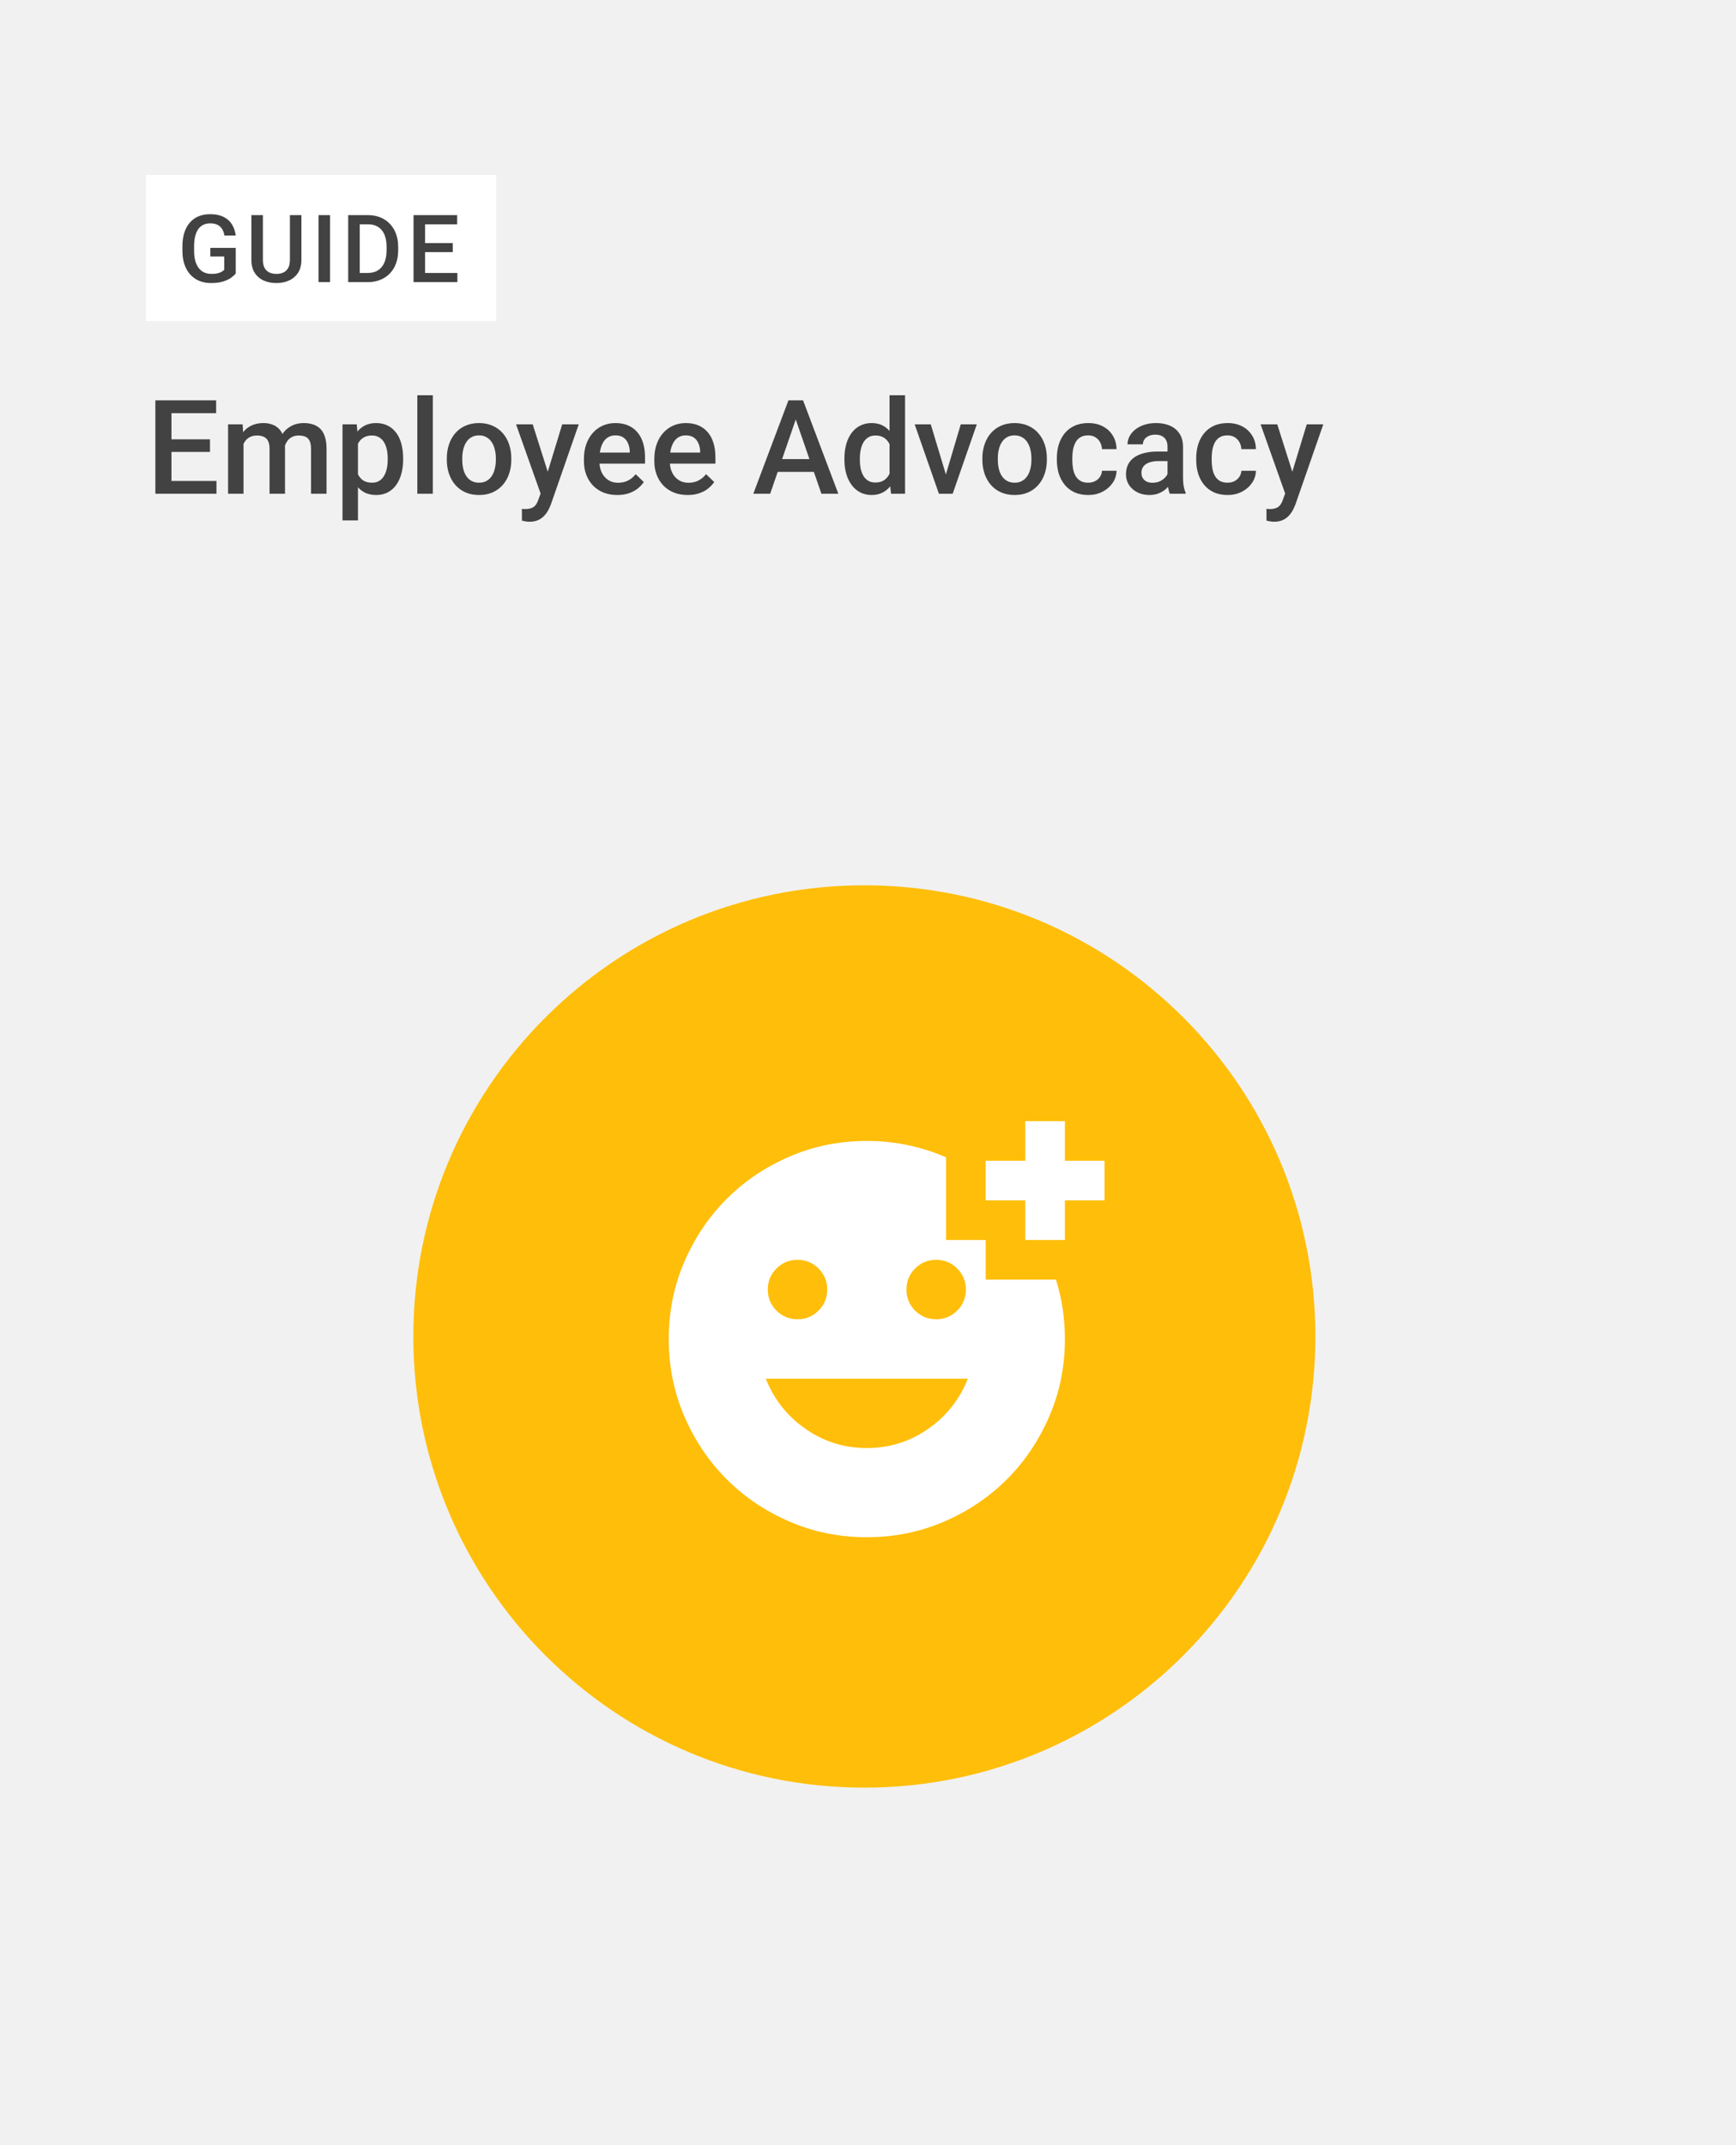 <svg width="714" height="882" viewBox="0 0 714 882" fill="none" xmlns="http://www.w3.org/2000/svg">
<rect width="714" height="882" fill="#F1F1F1"/>
<rect x="60" y="72" width="144.073" height="60" fill="white"/>
<path d="M96.96 101.919V112.442C96.569 112.959 95.957 113.527 95.124 114.145C94.304 114.751 93.213 115.275 91.85 115.716C90.487 116.158 88.79 116.379 86.759 116.379C85.031 116.379 83.447 116.088 82.009 115.508C80.57 114.915 79.328 114.051 78.28 112.915C77.246 111.78 76.445 110.398 75.877 108.77C75.309 107.13 75.025 105.263 75.025 103.168V101.257C75.025 99.175 75.284 97.32 75.801 95.693C76.331 94.052 77.088 92.665 78.072 91.529C79.056 90.393 80.242 89.535 81.63 88.955C83.031 88.362 84.614 88.066 86.38 88.066C88.639 88.066 90.506 88.444 91.983 89.201C93.471 89.945 94.62 90.98 95.427 92.305C96.234 93.63 96.746 95.144 96.96 96.847H92.304C92.153 95.888 91.856 95.03 91.415 94.273C90.986 93.516 90.368 92.923 89.56 92.494C88.765 92.053 87.731 91.832 86.456 91.832C85.359 91.832 84.393 92.04 83.561 92.456C82.728 92.873 82.034 93.485 81.479 94.292C80.936 95.1 80.526 96.084 80.249 97.245C79.971 98.405 79.832 99.73 79.832 101.219V103.168C79.832 104.682 79.99 106.026 80.305 107.2C80.633 108.373 81.1 109.363 81.706 110.171C82.324 110.978 83.075 111.59 83.958 112.007C84.841 112.41 85.838 112.612 86.948 112.612C88.033 112.612 88.923 112.524 89.617 112.347C90.311 112.158 90.86 111.937 91.263 111.685C91.68 111.42 92.001 111.168 92.229 110.928V105.458H86.494V101.919H96.96ZM119.234 88.444H123.966V106.859C123.966 108.953 123.511 110.707 122.603 112.12C121.695 113.533 120.458 114.599 118.894 115.319C117.342 116.025 115.607 116.379 113.689 116.379C111.708 116.379 109.942 116.025 108.39 115.319C106.838 114.599 105.614 113.533 104.718 112.12C103.835 110.707 103.393 108.953 103.393 106.859V88.444H108.125V106.859C108.125 108.184 108.352 109.275 108.806 110.133C109.26 110.978 109.904 111.603 110.736 112.007C111.569 112.41 112.553 112.612 113.689 112.612C114.824 112.612 115.802 112.41 116.622 112.007C117.455 111.603 118.099 110.978 118.553 110.133C119.007 109.275 119.234 108.184 119.234 106.859V88.444ZM135.755 88.444V116H131.004V88.444H135.755ZM151.216 116H145.33L145.368 112.234H151.216C152.919 112.234 154.345 111.862 155.493 111.117C156.654 110.373 157.524 109.307 158.105 107.919C158.698 106.531 158.994 104.878 158.994 102.96V101.465C158.994 99.976 158.824 98.658 158.483 97.51C158.155 96.361 157.663 95.396 157.007 94.614C156.364 93.832 155.569 93.239 154.622 92.835C153.689 92.431 152.61 92.229 151.386 92.229H145.216V88.444H151.386C153.216 88.444 154.887 88.753 156.401 89.371C157.915 89.977 159.221 90.854 160.319 92.002C161.429 93.15 162.281 94.525 162.874 96.128C163.467 97.73 163.764 99.522 163.764 101.503V102.96C163.764 104.941 163.467 106.733 162.874 108.335C162.281 109.937 161.429 111.313 160.319 112.461C159.209 113.596 157.884 114.473 156.345 115.092C154.818 115.697 153.108 116 151.216 116ZM147.96 88.444V116H143.21V88.444H147.96ZM188.119 112.234V116H173.49V112.234H188.119ZM174.834 88.444V116H170.083V88.444H174.834ZM186.208 99.951V103.66H173.49V99.951H186.208ZM188.025 88.444V92.229H173.49V88.444H188.025Z" fill="#424242"/>
<path d="M89.03 197.753V203H68.648V197.753H89.03ZM70.52 164.609V203H63.902V164.609H70.52ZM86.367 180.641V185.809H68.648V180.641H86.367ZM88.898 164.609V169.883H68.648V164.609H88.898ZM100.157 180.271V203H93.803V174.471H99.788L100.157 180.271ZM99.129 187.681L96.967 187.654C96.967 185.686 97.213 183.866 97.705 182.196C98.197 180.526 98.918 179.076 99.867 177.846C100.816 176.598 101.994 175.64 103.4 174.972C104.824 174.286 106.468 173.943 108.331 173.943C109.632 173.943 110.818 174.137 111.891 174.523C112.98 174.893 113.921 175.481 114.712 176.29C115.521 177.099 116.136 178.136 116.558 179.401C116.997 180.667 117.217 182.196 117.217 183.989V203H110.862V184.543C110.862 183.154 110.651 182.064 110.229 181.273C109.825 180.482 109.236 179.92 108.463 179.586C107.707 179.234 106.802 179.059 105.747 179.059C104.552 179.059 103.532 179.287 102.688 179.744C101.862 180.201 101.186 180.825 100.658 181.616C100.131 182.407 99.744 183.321 99.498 184.358C99.252 185.396 99.129 186.503 99.129 187.681ZM116.821 185.993L113.842 186.652C113.842 184.93 114.079 183.304 114.554 181.774C115.046 180.228 115.758 178.874 116.689 177.714C117.639 176.536 118.808 175.613 120.196 174.945C121.585 174.277 123.176 173.943 124.969 173.943C126.428 173.943 127.729 174.146 128.871 174.55C130.031 174.937 131.016 175.552 131.824 176.396C132.633 177.239 133.248 178.338 133.67 179.691C134.092 181.027 134.303 182.645 134.303 184.543V203H127.922V184.517C127.922 183.075 127.711 181.959 127.289 181.168C126.885 180.377 126.305 179.832 125.549 179.533C124.793 179.217 123.888 179.059 122.833 179.059C121.849 179.059 120.979 179.243 120.223 179.612C119.484 179.964 118.86 180.465 118.351 181.115C117.841 181.748 117.454 182.478 117.19 183.304C116.944 184.13 116.821 185.026 116.821 185.993ZM147.223 179.955V213.969H140.868V174.471H146.722L147.223 179.955ZM165.812 188.472V189.025C165.812 191.1 165.565 193.024 165.073 194.8C164.599 196.558 163.887 198.096 162.938 199.414C162.006 200.715 160.854 201.726 159.483 202.446C158.112 203.167 156.53 203.527 154.737 203.527C152.962 203.527 151.406 203.202 150.07 202.552C148.752 201.884 147.636 200.943 146.722 199.73C145.808 198.518 145.069 197.094 144.507 195.459C143.962 193.807 143.575 191.996 143.347 190.027V187.892C143.575 185.8 143.962 183.901 144.507 182.196C145.069 180.491 145.808 179.023 146.722 177.793C147.636 176.562 148.752 175.613 150.07 174.945C151.389 174.277 152.927 173.943 154.685 173.943C156.478 173.943 158.068 174.295 159.457 174.998C160.846 175.684 162.015 176.668 162.964 177.951C163.913 179.217 164.625 180.746 165.1 182.539C165.574 184.314 165.812 186.292 165.812 188.472ZM159.457 189.025V188.472C159.457 187.153 159.334 185.932 159.088 184.807C158.842 183.664 158.455 182.662 157.928 181.801C157.4 180.939 156.724 180.271 155.897 179.797C155.089 179.305 154.113 179.059 152.971 179.059C151.846 179.059 150.879 179.252 150.07 179.639C149.262 180.008 148.585 180.526 148.04 181.194C147.495 181.862 147.073 182.645 146.774 183.541C146.476 184.42 146.265 185.378 146.142 186.415V191.53C146.353 192.796 146.713 193.956 147.223 195.011C147.732 196.065 148.453 196.909 149.385 197.542C150.334 198.157 151.547 198.465 153.023 198.465C154.166 198.465 155.142 198.219 155.95 197.727C156.759 197.234 157.418 196.558 157.928 195.696C158.455 194.817 158.842 193.807 159.088 192.664C159.334 191.521 159.457 190.309 159.457 189.025ZM178.02 162.5V203H171.639V162.5H178.02ZM183.768 189.052V188.445C183.768 186.389 184.066 184.481 184.664 182.724C185.262 180.948 186.123 179.41 187.248 178.109C188.391 176.791 189.779 175.771 191.414 175.051C193.066 174.312 194.93 173.943 197.004 173.943C199.096 173.943 200.959 174.312 202.594 175.051C204.246 175.771 205.644 176.791 206.786 178.109C207.929 179.41 208.799 180.948 209.396 182.724C209.994 184.481 210.293 186.389 210.293 188.445V189.052C210.293 191.108 209.994 193.016 209.396 194.773C208.799 196.531 207.929 198.069 206.786 199.388C205.644 200.688 204.255 201.708 202.62 202.446C200.985 203.167 199.131 203.527 197.057 203.527C194.965 203.527 193.093 203.167 191.44 202.446C189.806 201.708 188.417 200.688 187.274 199.388C186.132 198.069 185.262 196.531 184.664 194.773C184.066 193.016 183.768 191.108 183.768 189.052ZM190.122 188.445V189.052C190.122 190.335 190.254 191.548 190.518 192.69C190.781 193.833 191.194 194.835 191.757 195.696C192.319 196.558 193.04 197.234 193.919 197.727C194.798 198.219 195.844 198.465 197.057 198.465C198.234 198.465 199.254 198.219 200.115 197.727C200.994 197.234 201.715 196.558 202.277 195.696C202.84 194.835 203.253 193.833 203.517 192.69C203.798 191.548 203.938 190.335 203.938 189.052V188.445C203.938 187.18 203.798 185.984 203.517 184.859C203.253 183.717 202.831 182.706 202.251 181.827C201.688 180.948 200.968 180.263 200.089 179.771C199.228 179.261 198.199 179.006 197.004 179.006C195.809 179.006 194.771 179.261 193.893 179.771C193.031 180.263 192.319 180.948 191.757 181.827C191.194 182.706 190.781 183.717 190.518 184.859C190.254 185.984 190.122 187.18 190.122 188.445ZM223.477 199.889L231.229 174.471H238.031L226.588 207.351C226.324 208.054 225.981 208.818 225.56 209.645C225.138 210.471 224.584 211.253 223.898 211.991C223.23 212.747 222.396 213.354 221.394 213.811C220.392 214.285 219.179 214.522 217.755 214.522C217.192 214.522 216.647 214.47 216.12 214.364C215.61 214.276 215.127 214.18 214.67 214.074L214.644 209.223C214.819 209.24 215.03 209.258 215.276 209.275C215.54 209.293 215.751 209.302 215.909 209.302C216.964 209.302 217.843 209.17 218.546 208.906C219.249 208.66 219.82 208.256 220.26 207.693C220.717 207.131 221.104 206.375 221.42 205.426L223.477 199.889ZM219.1 174.471L225.876 195.828L227.01 202.525L222.606 203.659L212.244 174.471H219.1ZM253.878 203.527C251.769 203.527 249.861 203.185 248.156 202.499C246.469 201.796 245.027 200.82 243.832 199.572C242.654 198.324 241.749 196.856 241.116 195.169C240.483 193.481 240.167 191.662 240.167 189.711V188.656C240.167 186.424 240.492 184.402 241.143 182.592C241.793 180.781 242.698 179.234 243.858 177.951C245.019 176.65 246.39 175.657 247.972 174.972C249.554 174.286 251.268 173.943 253.113 173.943C255.152 173.943 256.937 174.286 258.466 174.972C259.995 175.657 261.261 176.624 262.263 177.872C263.282 179.103 264.038 180.57 264.53 182.275C265.04 183.98 265.295 185.861 265.295 187.918V190.634H243.252V186.072H259.02V185.571C258.984 184.429 258.756 183.356 258.334 182.354C257.93 181.353 257.306 180.544 256.462 179.929C255.618 179.313 254.493 179.006 253.087 179.006C252.032 179.006 251.092 179.234 250.266 179.691C249.457 180.131 248.78 180.772 248.235 181.616C247.69 182.46 247.269 183.479 246.97 184.675C246.688 185.853 246.548 187.18 246.548 188.656V189.711C246.548 190.959 246.715 192.119 247.049 193.191C247.4 194.246 247.91 195.169 248.578 195.96C249.246 196.751 250.055 197.375 251.004 197.832C251.953 198.271 253.034 198.491 254.247 198.491C255.776 198.491 257.139 198.184 258.334 197.568C259.529 196.953 260.566 196.083 261.445 194.958L264.794 198.201C264.179 199.098 263.379 199.959 262.395 200.785C261.41 201.594 260.206 202.253 258.782 202.763C257.376 203.272 255.741 203.527 253.878 203.527ZM282.829 203.527C280.72 203.527 278.812 203.185 277.107 202.499C275.42 201.796 273.979 200.82 272.783 199.572C271.605 198.324 270.7 196.856 270.067 195.169C269.435 193.481 269.118 191.662 269.118 189.711V188.656C269.118 186.424 269.443 184.402 270.094 182.592C270.744 180.781 271.649 179.234 272.81 177.951C273.97 176.65 275.341 175.657 276.923 174.972C278.505 174.286 280.219 173.943 282.064 173.943C284.104 173.943 285.888 174.286 287.417 174.972C288.946 175.657 290.212 176.624 291.214 177.872C292.233 179.103 292.989 180.57 293.481 182.275C293.991 183.98 294.246 185.861 294.246 187.918V190.634H272.203V186.072H287.971V185.571C287.936 184.429 287.707 183.356 287.285 182.354C286.881 181.353 286.257 180.544 285.413 179.929C284.569 179.313 283.444 179.006 282.038 179.006C280.983 179.006 280.043 179.234 279.217 179.691C278.408 180.131 277.731 180.772 277.187 181.616C276.642 182.46 276.22 183.479 275.921 184.675C275.64 185.853 275.499 187.18 275.499 188.656V189.711C275.499 190.959 275.666 192.119 276 193.191C276.352 194.246 276.861 195.169 277.529 195.96C278.197 196.751 279.006 197.375 279.955 197.832C280.904 198.271 281.985 198.491 283.198 198.491C284.728 198.491 286.09 198.184 287.285 197.568C288.48 196.953 289.518 196.083 290.396 194.958L293.745 198.201C293.13 199.098 292.33 199.959 291.346 200.785C290.361 201.594 289.157 202.253 287.733 202.763C286.327 203.272 284.692 203.527 282.829 203.527ZM328.233 169.725L316.764 203H309.829L324.278 164.609H328.708L328.233 169.725ZM337.831 203L326.335 169.725L325.834 164.609H330.29L344.792 203H337.831ZM337.277 188.762V194.009H316.395V188.762H337.277ZM365.859 197.094V162.5H372.24V203H366.466L365.859 197.094ZM347.297 189.052V188.498C347.297 186.336 347.552 184.367 348.062 182.592C348.571 180.799 349.31 179.261 350.276 177.978C351.243 176.677 352.421 175.684 353.81 174.998C355.198 174.295 356.763 173.943 358.503 173.943C360.226 173.943 361.737 174.277 363.038 174.945C364.339 175.613 365.446 176.571 366.36 177.819C367.274 179.05 368.004 180.526 368.549 182.249C369.094 183.954 369.48 185.853 369.709 187.944V189.711C369.48 191.75 369.094 193.613 368.549 195.301C368.004 196.988 367.274 198.447 366.36 199.678C365.446 200.908 364.33 201.857 363.012 202.525C361.711 203.193 360.19 203.527 358.45 203.527C356.728 203.527 355.172 203.167 353.783 202.446C352.412 201.726 351.243 200.715 350.276 199.414C349.31 198.113 348.571 196.584 348.062 194.826C347.552 193.051 347.297 191.126 347.297 189.052ZM353.651 188.498V189.052C353.651 190.353 353.766 191.565 353.994 192.69C354.24 193.815 354.618 194.809 355.128 195.67C355.638 196.514 356.297 197.182 357.105 197.674C357.932 198.148 358.916 198.386 360.059 198.386C361.5 198.386 362.687 198.069 363.618 197.437C364.55 196.804 365.279 195.951 365.807 194.879C366.352 193.789 366.721 192.576 366.914 191.24V186.468C366.809 185.431 366.589 184.464 366.255 183.567C365.938 182.671 365.508 181.889 364.963 181.221C364.418 180.535 363.741 180.008 362.933 179.639C362.142 179.252 361.201 179.059 360.111 179.059C358.951 179.059 357.967 179.305 357.158 179.797C356.35 180.289 355.682 180.966 355.154 181.827C354.645 182.688 354.267 183.69 354.021 184.833C353.774 185.976 353.651 187.197 353.651 188.498ZM388.166 197.964L395.153 174.471H401.745L391.831 203H387.718L388.166 197.964ZM382.813 174.471L389.933 198.069L390.275 203H386.162L376.195 174.471H382.813ZM404.039 189.052V188.445C404.039 186.389 404.338 184.481 404.936 182.724C405.533 180.948 406.395 179.41 407.52 178.109C408.662 176.791 410.051 175.771 411.686 175.051C413.338 174.312 415.201 173.943 417.275 173.943C419.367 173.943 421.23 174.312 422.865 175.051C424.518 175.771 425.915 176.791 427.058 178.109C428.2 179.41 429.07 180.948 429.668 182.724C430.266 184.481 430.564 186.389 430.564 188.445V189.052C430.564 191.108 430.266 193.016 429.668 194.773C429.07 196.531 428.2 198.069 427.058 199.388C425.915 200.688 424.526 201.708 422.892 202.446C421.257 203.167 419.402 203.527 417.328 203.527C415.236 203.527 413.364 203.167 411.712 202.446C410.077 201.708 408.688 200.688 407.546 199.388C406.403 198.069 405.533 196.531 404.936 194.773C404.338 193.016 404.039 191.108 404.039 189.052ZM410.394 188.445V189.052C410.394 190.335 410.525 191.548 410.789 192.69C411.053 193.833 411.466 194.835 412.028 195.696C412.591 196.558 413.312 197.234 414.19 197.727C415.069 198.219 416.115 198.465 417.328 198.465C418.506 198.465 419.525 198.219 420.387 197.727C421.266 197.234 421.986 196.558 422.549 195.696C423.111 194.835 423.524 193.833 423.788 192.69C424.069 191.548 424.21 190.335 424.21 189.052V188.445C424.21 187.18 424.069 185.984 423.788 184.859C423.524 183.717 423.103 182.706 422.522 181.827C421.96 180.948 421.239 180.263 420.36 179.771C419.499 179.261 418.471 179.006 417.275 179.006C416.08 179.006 415.043 179.261 414.164 179.771C413.303 180.263 412.591 180.948 412.028 181.827C411.466 182.706 411.053 183.717 410.789 184.859C410.525 185.984 410.394 187.18 410.394 188.445ZM447.545 198.465C448.582 198.465 449.514 198.263 450.34 197.858C451.184 197.437 451.86 196.856 452.37 196.118C452.897 195.38 453.188 194.527 453.24 193.561H459.226C459.19 195.406 458.646 197.085 457.591 198.597C456.536 200.108 455.139 201.312 453.398 202.209C451.658 203.088 449.733 203.527 447.624 203.527C445.444 203.527 443.546 203.158 441.929 202.42C440.312 201.664 438.967 200.627 437.895 199.309C436.822 197.99 436.014 196.47 435.469 194.747C434.941 193.024 434.678 191.179 434.678 189.21V188.287C434.678 186.318 434.941 184.473 435.469 182.75C436.014 181.01 436.822 179.48 437.895 178.162C438.967 176.844 440.312 175.815 441.929 175.077C443.546 174.321 445.436 173.943 447.598 173.943C449.883 173.943 451.887 174.4 453.609 175.314C455.332 176.211 456.686 177.468 457.67 179.085C458.672 180.685 459.19 182.548 459.226 184.675H453.24C453.188 183.62 452.924 182.671 452.449 181.827C451.992 180.966 451.342 180.28 450.498 179.771C449.672 179.261 448.679 179.006 447.519 179.006C446.235 179.006 445.172 179.27 444.328 179.797C443.484 180.307 442.825 181.01 442.351 181.906C441.876 182.785 441.533 183.778 441.322 184.886C441.129 185.976 441.032 187.109 441.032 188.287V189.21C441.032 190.388 441.129 191.53 441.322 192.638C441.516 193.745 441.85 194.738 442.324 195.617C442.816 196.479 443.484 197.173 444.328 197.7C445.172 198.21 446.244 198.465 447.545 198.465ZM480.188 197.278V183.673C480.188 182.653 480.003 181.774 479.634 181.036C479.265 180.298 478.702 179.727 477.946 179.322C477.208 178.918 476.276 178.716 475.151 178.716C474.114 178.716 473.218 178.892 472.462 179.243C471.706 179.595 471.117 180.069 470.695 180.667C470.273 181.265 470.062 181.941 470.062 182.697H463.734C463.734 181.572 464.007 180.482 464.552 179.428C465.097 178.373 465.888 177.433 466.925 176.606C467.962 175.78 469.201 175.13 470.643 174.655C472.084 174.181 473.701 173.943 475.494 173.943C477.639 173.943 479.537 174.304 481.189 175.024C482.859 175.745 484.169 176.835 485.118 178.294C486.085 179.735 486.568 181.546 486.568 183.726V196.408C486.568 197.709 486.656 198.878 486.832 199.915C487.025 200.935 487.298 201.822 487.649 202.578V203H481.137C480.838 202.314 480.601 201.444 480.425 200.39C480.267 199.317 480.188 198.28 480.188 197.278ZM481.11 185.65L481.163 189.579H476.602C475.424 189.579 474.387 189.693 473.49 189.922C472.594 190.133 471.847 190.449 471.249 190.871C470.651 191.293 470.203 191.803 469.904 192.4C469.605 192.998 469.456 193.675 469.456 194.431C469.456 195.187 469.632 195.881 469.983 196.514C470.335 197.129 470.845 197.612 471.513 197.964C472.198 198.315 473.024 198.491 473.991 198.491C475.292 198.491 476.426 198.228 477.393 197.7C478.377 197.155 479.15 196.496 479.713 195.723C480.275 194.932 480.574 194.185 480.609 193.481L482.666 196.303C482.455 197.023 482.095 197.797 481.585 198.623C481.075 199.449 480.407 200.24 479.581 200.996C478.772 201.734 477.797 202.341 476.654 202.815C475.529 203.29 474.229 203.527 472.752 203.527C470.889 203.527 469.228 203.158 467.769 202.42C466.31 201.664 465.167 200.653 464.341 199.388C463.515 198.104 463.102 196.654 463.102 195.037C463.102 193.525 463.383 192.189 463.945 191.029C464.525 189.852 465.369 188.867 466.477 188.076C467.602 187.285 468.973 186.688 470.59 186.283C472.207 185.861 474.053 185.65 476.127 185.65H481.11ZM504.867 198.465C505.904 198.465 506.836 198.263 507.662 197.858C508.506 197.437 509.183 196.856 509.692 196.118C510.22 195.38 510.51 194.527 510.562 193.561H516.548C516.513 195.406 515.968 197.085 514.913 198.597C513.858 200.108 512.461 201.312 510.721 202.209C508.98 203.088 507.056 203.527 504.946 203.527C502.767 203.527 500.868 203.158 499.251 202.42C497.634 201.664 496.289 200.627 495.217 199.309C494.145 197.99 493.336 196.47 492.791 194.747C492.264 193.024 492 191.179 492 189.21V188.287C492 186.318 492.264 184.473 492.791 182.75C493.336 181.01 494.145 179.48 495.217 178.162C496.289 176.844 497.634 175.815 499.251 175.077C500.868 174.321 502.758 173.943 504.92 173.943C507.205 173.943 509.209 174.4 510.932 175.314C512.654 176.211 514.008 177.468 514.992 179.085C515.994 180.685 516.513 182.548 516.548 184.675H510.562C510.51 183.62 510.246 182.671 509.771 181.827C509.314 180.966 508.664 180.28 507.82 179.771C506.994 179.261 506.001 179.006 504.841 179.006C503.558 179.006 502.494 179.27 501.65 179.797C500.807 180.307 500.147 181.01 499.673 181.906C499.198 182.785 498.855 183.778 498.645 184.886C498.451 185.976 498.354 187.109 498.354 188.287V189.21C498.354 190.388 498.451 191.53 498.645 192.638C498.838 193.745 499.172 194.738 499.646 195.617C500.139 196.479 500.807 197.173 501.65 197.7C502.494 198.21 503.566 198.465 504.867 198.465ZM529.705 199.889L537.457 174.471H544.26L532.816 207.351C532.553 208.054 532.21 208.818 531.788 209.645C531.366 210.471 530.812 211.253 530.127 211.991C529.459 212.747 528.624 213.354 527.622 213.811C526.62 214.285 525.407 214.522 523.983 214.522C523.421 214.522 522.876 214.47 522.349 214.364C521.839 214.276 521.355 214.18 520.898 214.074L520.872 209.223C521.048 209.24 521.259 209.258 521.505 209.275C521.769 209.293 521.979 209.302 522.138 209.302C523.192 209.302 524.071 209.17 524.774 208.906C525.478 208.66 526.049 208.256 526.488 207.693C526.945 207.131 527.332 206.375 527.648 205.426L529.705 199.889ZM525.328 174.471L532.104 195.828L533.238 202.525L528.835 203.659L518.473 174.471H525.328Z" fill="#424242"/>
<path d="M355.5 735C457.949 735 541 651.949 541 549.5C541 447.051 457.949 364 355.5 364C253.051 364 170 447.051 170 549.5C170 651.949 253.051 735 355.5 735Z" fill="#FFBE0A"/>
<path d="M421.69 509.84V493.547H405.397V477.253H421.69V460.96H437.984V477.253H454.277V493.547H437.984V509.84H421.69ZM385.03 542.427C388.425 542.427 391.31 541.239 393.686 538.863C396.062 536.486 397.25 533.601 397.25 530.207C397.25 526.812 396.062 523.927 393.686 521.551C391.31 519.175 388.425 517.987 385.03 517.987C381.636 517.987 378.751 519.175 376.375 521.551C373.998 523.927 372.81 526.812 372.81 530.207C372.81 533.601 373.998 536.486 376.375 538.863C378.751 541.239 381.636 542.427 385.03 542.427ZM328.004 542.427C331.398 542.427 334.283 541.239 336.66 538.863C339.036 536.486 340.224 533.601 340.224 530.207C340.224 526.812 339.036 523.927 336.66 521.551C334.283 519.175 331.398 517.987 328.004 517.987C324.609 517.987 321.724 519.175 319.348 521.551C316.972 523.927 315.784 526.812 315.784 530.207C315.784 533.601 316.972 536.486 319.348 538.863C321.724 541.239 324.609 542.427 328.004 542.427ZM356.517 595.38C365.75 595.38 374.134 592.766 381.67 587.539C389.206 582.311 394.671 575.421 398.065 566.867H314.969C318.363 575.421 323.829 582.311 331.364 587.539C338.9 592.766 347.284 595.38 356.517 595.38ZM356.517 632.04C345.247 632.04 334.657 629.902 324.745 625.625C314.833 621.348 306.211 615.543 298.879 608.211C291.547 600.879 285.743 592.257 281.466 582.345C277.189 572.434 275.05 561.843 275.05 550.573C275.05 539.304 277.189 528.713 281.466 518.801C285.743 508.89 291.547 500.268 298.879 492.936C306.211 485.604 314.833 479.799 324.745 475.522C334.657 471.245 345.247 469.107 356.517 469.107C362.355 469.107 367.99 469.684 373.421 470.838C378.853 471.992 384.08 473.655 389.104 475.828V509.84H405.397V526.133H434.318C435.54 530.071 436.456 534.042 437.067 538.048C437.678 542.053 437.984 546.228 437.984 550.573C437.984 561.843 435.845 572.434 431.568 582.345C427.291 592.257 421.487 600.879 414.155 608.211C406.823 615.543 398.201 621.348 388.289 625.625C378.377 629.902 367.787 632.04 356.517 632.04Z" fill="white"/>
</svg>
